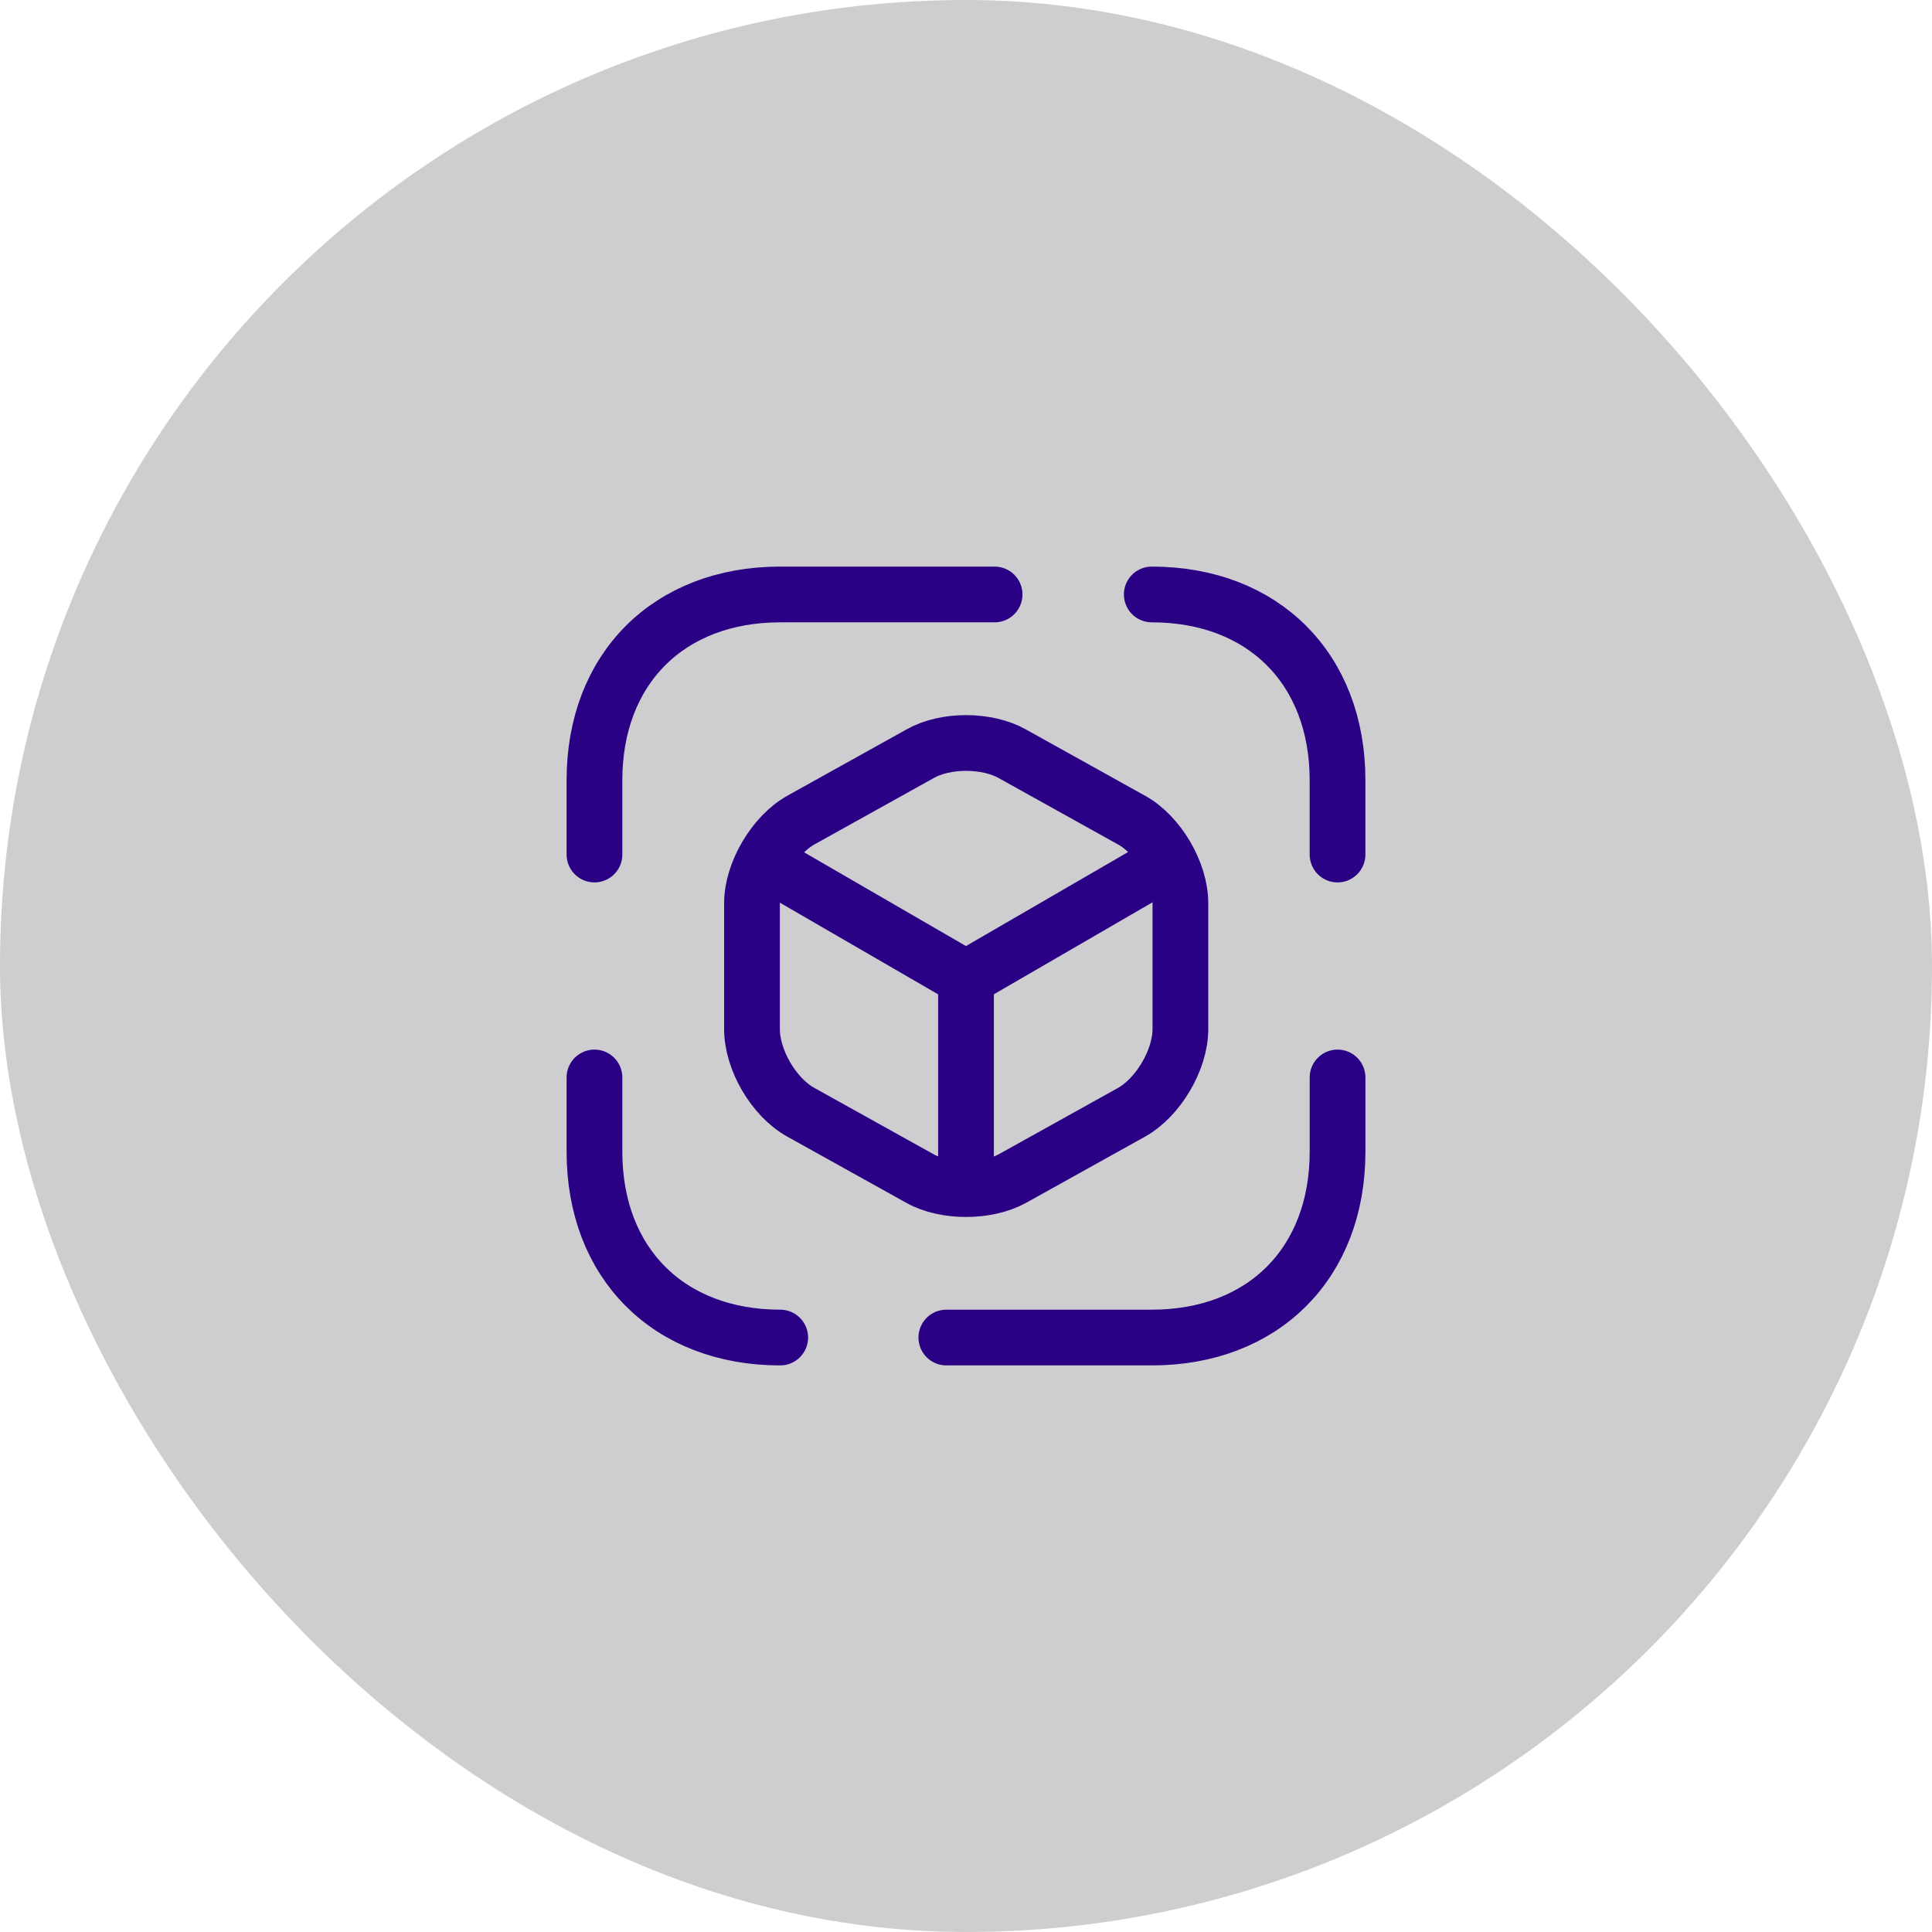 <svg width="104" height="104" viewBox="0 0 104 104" fill="none" xmlns="http://www.w3.org/2000/svg">
<rect width="104" height="104" rx="52" fill="#0C0D19" fill-opacity="0.2"/>
<path d="M62 32C68 32 72 36 72 42V46" stroke="#2A0184" stroke-width="3" stroke-miterlimit="10" stroke-linecap="round" stroke-linejoin="round"/>
<path d="M32 46V42C32 36 36 32 42 32H53.54" stroke="#2A0184" stroke-width="3" stroke-miterlimit="10" stroke-linecap="round" stroke-linejoin="round"/>
<path d="M72.001 58V62C72.001 68 68.001 72 62.001 72H50.941" stroke="#2A0184" stroke-width="3" stroke-miterlimit="10" stroke-linecap="round" stroke-linejoin="round"/>
<path d="M32 58V62C32 68 36 72 42 72" stroke="#2A0184" stroke-width="3" stroke-miterlimit="10" stroke-linecap="round" stroke-linejoin="round"/>
<path d="M41.398 46.52L51.998 52.66L62.518 46.56" stroke="#2A0184" stroke-width="3" stroke-linecap="round" stroke-linejoin="round"/>
<path d="M52 63.54V52.64" stroke="#2A0184" stroke-width="3" stroke-linecap="round" stroke-linejoin="round"/>
<path d="M49.52 40.58L43.12 44.14C41.681 44.94 40.48 46.96 40.48 48.62V55.4C40.48 57.06 41.66 59.08 43.12 59.88L49.52 63.44C50.88 64.2 53.12 64.2 54.501 63.44L60.901 59.88C62.34 59.08 63.541 57.06 63.541 55.4V48.62C63.541 46.96 62.361 44.94 60.901 44.14L54.501 40.58C53.12 39.8 50.88 39.8 49.52 40.58Z" stroke="#2A0184" stroke-width="3" stroke-linecap="round" stroke-linejoin="round"/>
</svg>
